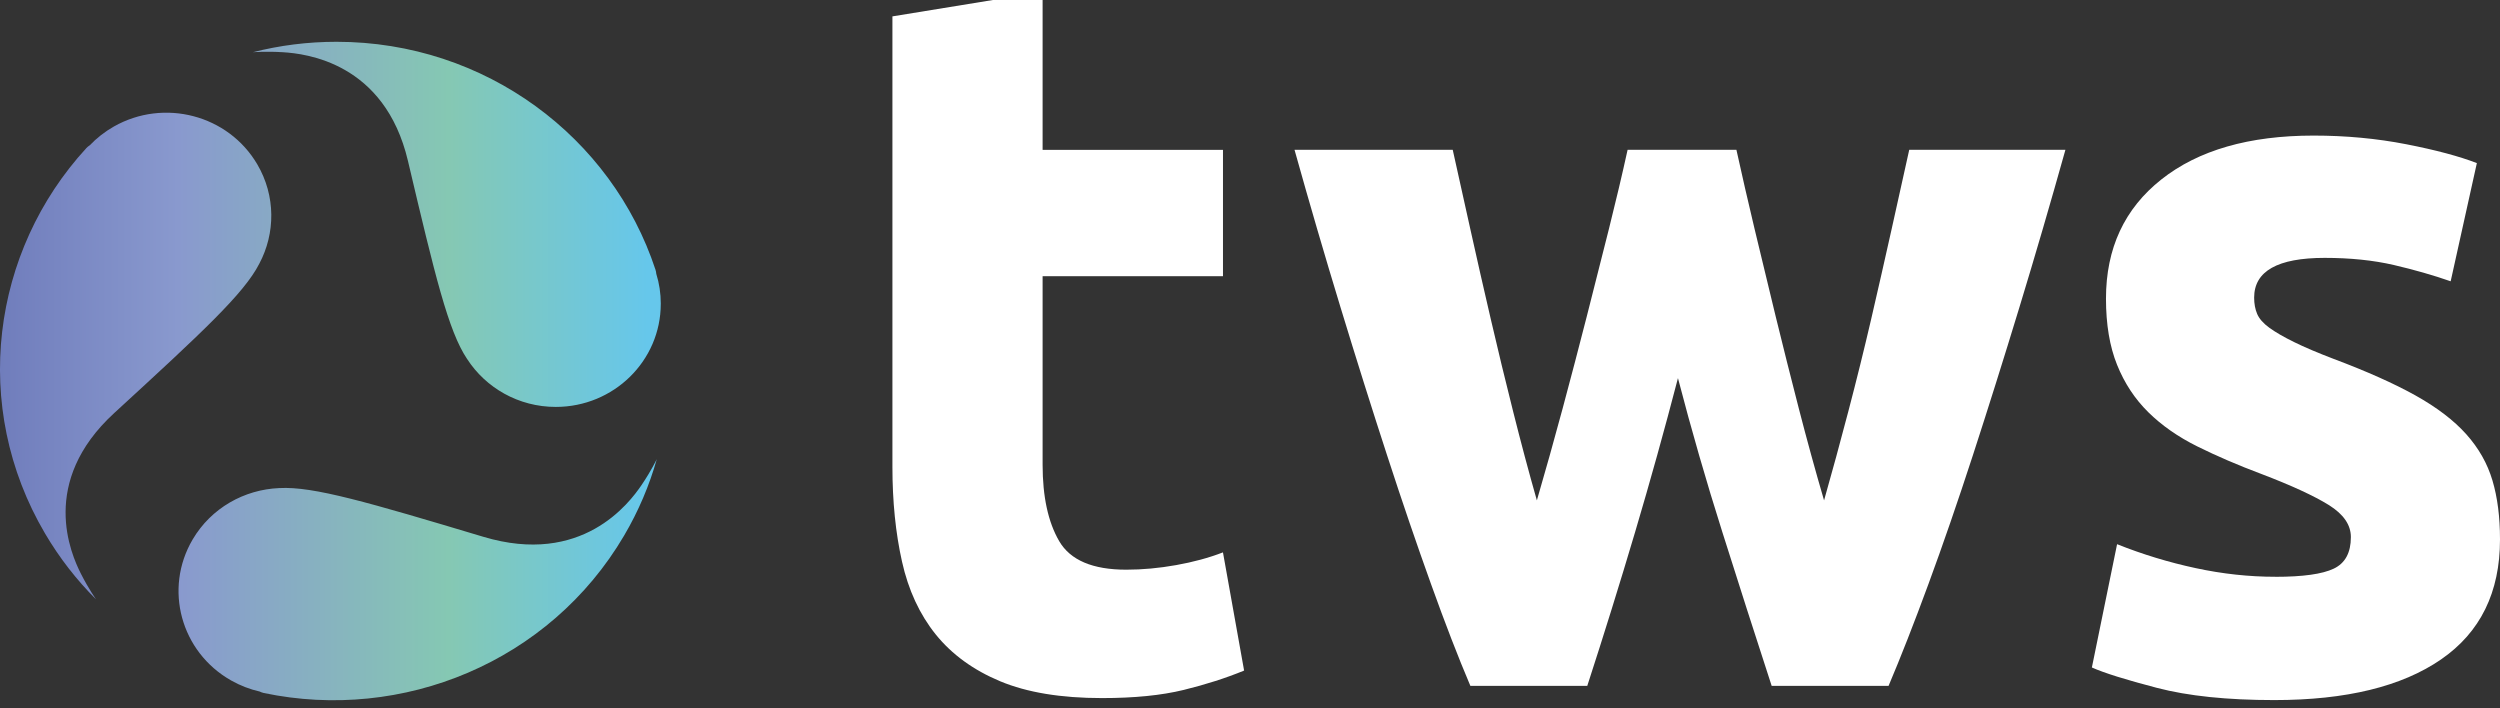 <?xml version="1.0" encoding="UTF-8"?> <svg xmlns="http://www.w3.org/2000/svg" width="120" height="34" viewBox="0 0 120 34" fill="none"><rect x="0" y="0" width="120" height="34" fill="#333333" stroke="none"/><g clip-path="url(#clip0_2299_1539)"><path d="M42.837 0.786L50.045 -0.389V7.193H58.703V13.258H50.045V22.307C50.045 23.84 50.31 25.063 50.842 25.976C51.374 26.888 52.447 27.345 54.059 27.345C54.833 27.345 55.631 27.272 56.453 27.125C57.275 26.979 58.025 26.776 58.702 26.514L59.717 32.187C58.847 32.546 57.878 32.856 56.815 33.117C55.751 33.377 54.446 33.508 52.897 33.508C50.93 33.508 49.301 33.24 48.011 32.702C46.722 32.164 45.69 31.413 44.915 30.453C44.141 29.49 43.601 28.325 43.296 26.955C42.989 25.585 42.836 24.069 42.836 22.406V0.786H42.837Z" fill="white"></path><path d="M80.542 18.15C79.897 20.629 79.212 23.09 78.486 25.536C77.76 27.982 76.994 30.444 76.189 32.922H70.578C69.996 31.553 69.365 29.922 68.687 28.03C68.008 26.14 67.303 24.078 66.576 21.842C65.848 19.608 65.105 17.245 64.344 14.749C63.584 12.255 62.848 9.736 62.137 7.191H69.731C69.99 8.366 70.274 9.645 70.583 11.03C70.891 12.417 71.215 13.843 71.556 15.311C71.897 16.779 72.253 18.254 72.627 19.738C73 21.221 73.379 22.649 73.77 24.018C74.188 22.583 74.6 21.117 75.004 19.616C75.406 18.117 75.794 16.641 76.165 15.189C76.536 13.738 76.891 12.336 77.23 10.982C77.569 9.63 77.867 8.364 78.125 7.191H83.348C83.606 8.366 83.896 9.63 84.218 10.982C84.54 12.336 84.878 13.738 85.233 15.189C85.588 16.64 85.958 18.116 86.345 19.616C86.733 21.117 87.135 22.583 87.555 24.018C87.943 22.649 88.334 21.223 88.722 19.738C89.111 18.254 89.477 16.779 89.818 15.311C90.157 13.843 90.483 12.417 90.791 11.03C91.1 9.645 91.383 8.364 91.643 7.191H99.14C98.427 9.736 97.693 12.253 96.932 14.749C96.172 17.244 95.428 19.608 94.702 21.842C93.974 24.076 93.263 26.138 92.567 28.03C91.871 29.922 91.232 31.553 90.651 32.922H85.04C84.233 30.445 83.444 27.982 82.671 25.536C81.896 23.09 81.187 20.629 80.542 18.15Z" fill="white"></path><path d="M109.214 27.687C110.536 27.687 111.471 27.557 112.02 27.295C112.568 27.035 112.842 26.529 112.842 25.779C112.842 25.192 112.487 24.679 111.778 24.238C111.068 23.798 109.988 23.3 108.537 22.747C107.408 22.324 106.385 21.882 105.465 21.425C104.546 20.968 103.764 20.422 103.119 19.787C102.474 19.151 101.974 18.393 101.62 17.513C101.265 16.633 101.087 15.574 101.087 14.334C101.087 11.921 101.974 10.013 103.748 8.611C105.521 7.208 107.957 6.508 111.053 6.508C112.6 6.508 114.084 6.647 115.503 6.924C116.923 7.202 118.05 7.503 118.889 7.829L117.632 13.502C116.793 13.209 115.883 12.949 114.899 12.719C113.914 12.492 112.81 12.378 111.585 12.378C109.328 12.378 108.199 13.014 108.199 14.286C108.199 14.579 108.247 14.841 108.344 15.069C108.441 15.296 108.634 15.518 108.924 15.729C109.214 15.941 109.609 16.17 110.109 16.416C110.609 16.663 111.246 16.934 112.02 17.229C113.6 17.822 114.906 18.405 115.938 18.979C116.97 19.555 117.783 20.176 118.38 20.842C118.977 21.51 119.397 22.25 119.638 23.063C119.88 23.876 120 24.82 120 25.893C120 28.431 119.058 30.351 117.171 31.652C115.284 32.953 112.615 33.604 109.166 33.604C106.909 33.604 105.03 33.409 103.531 33.017C102.031 32.626 100.992 32.3 100.41 32.039L101.62 26.121C102.844 26.61 104.102 26.993 105.393 27.27C106.683 27.548 107.957 27.685 109.214 27.685V27.687Z" fill="white"></path><path d="M31.717 14.582C31.717 17.317 29.462 19.532 26.677 19.532C24.888 19.532 23.316 18.614 22.422 17.232C22.421 17.229 22.418 17.226 22.416 17.224C21.523 15.891 20.887 13.259 19.582 7.725C18.467 2.993 14.663 2.574 13.585 2.507C12.747 2.455 12.135 2.507 12.135 2.507C13.424 2.179 14.76 2.006 16.153 2.006C23.309 2.006 29.373 6.595 31.462 12.943C31.485 13.011 31.496 13.077 31.501 13.141C31.643 13.596 31.718 14.081 31.718 14.582H31.717ZM4.3 6.979C4.246 7.015 4.193 7.057 4.144 7.11C-0.405 12.061 -1.421 19.514 2.158 25.601C2.856 26.787 3.676 27.837 4.61 28.769C4.61 28.769 4.256 28.273 3.883 27.537C3.402 26.585 1.871 23.14 5.484 19.825C9.711 15.947 11.715 14.089 12.443 12.663C12.445 12.66 12.446 12.657 12.448 12.654C13.219 11.203 13.242 9.408 12.348 7.885C10.956 5.517 7.874 4.706 5.464 6.074C5.022 6.325 4.634 6.633 4.303 6.98L4.3 6.979ZM12.468 33.196C12.526 33.224 12.59 33.248 12.662 33.264C19.302 34.66 26.379 31.796 29.958 25.707C30.655 24.522 31.169 23.299 31.526 22.038C31.526 22.038 31.265 22.586 30.802 23.272C30.203 24.157 27.931 27.183 23.203 25.767C17.671 24.11 15.032 23.335 13.41 23.428C13.407 23.428 13.403 23.428 13.4 23.428C11.735 23.498 10.14 24.375 9.245 25.898C7.854 28.265 8.679 31.292 11.09 32.66C11.533 32.911 11.997 33.087 12.469 33.195L12.468 33.196Z" fill="url(#paint0_linear_2299_1539)"></path></g><defs><linearGradient id="paint0_linear_2299_1539" x1="0" y1="17.809" x2="31.717" y2="17.809" gradientUnits="userSpaceOnUse"><stop stop-color="#707DBC"></stop><stop offset="0.27" stop-color="#8999CE"></stop><stop offset="0.68" stop-color="#85C8B3"></stop><stop offset="0.98" stop-color="#66C7EB"></stop></linearGradient><clipPath id="clip0_2299_1539"><rect width="120" height="34" fill="white"></rect></clipPath></defs></svg> 